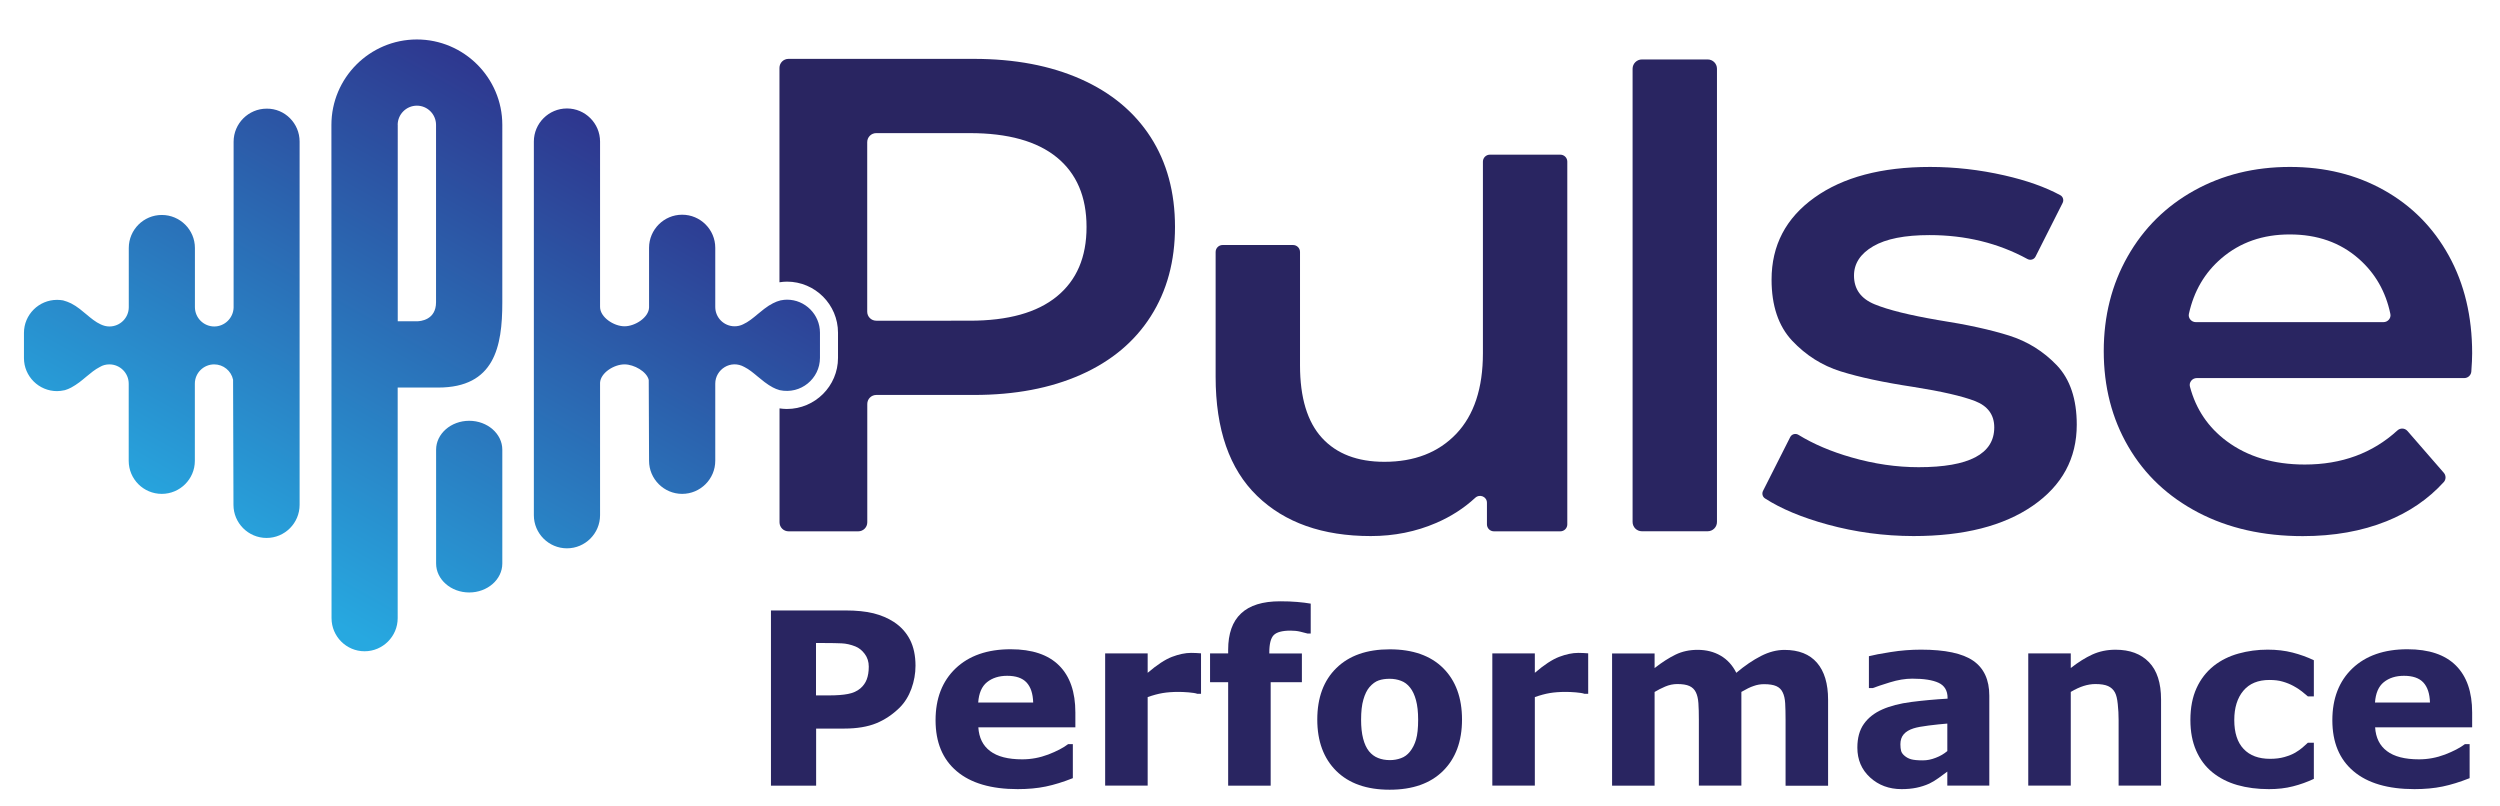<svg xmlns="http://www.w3.org/2000/svg" xmlns:xlink="http://www.w3.org/1999/xlink" id="Layer_1" x="0px" y="0px" viewBox="0 0 385.17 124.13" style="enable-background:new 0 0 385.17 124.13;" xml:space="preserve"> <style type="text/css"> .st0{fill:#292561;} .st1{fill:url(#SVGID_1_);} </style> <g> <path class="st0" d="M241.47,24.9v55.89c0,0.59-0.48,1.07-1.07,1.07h-10.24c-0.59,0-1.07-0.48-1.07-1.07v-3.33 c0-0.95-1.12-1.4-1.81-0.76c-1.72,1.59-3.72,2.88-5.99,3.86c-3.12,1.35-6.48,2.03-10.09,2.03c-7.42,0-13.26-2.06-17.52-6.19 c-4.26-4.12-6.39-10.24-6.39-18.35V38.82c0-0.59,0.48-1.07,1.07-1.07h10.86c0.59,0,1.07,0.48,1.07,1.07v17.46 c0,4.99,1.13,8.72,3.38,11.18c2.25,2.46,5.46,3.69,9.62,3.69c4.64,0,8.33-1.44,11.07-4.31c2.74-2.88,4.11-7.02,4.11-12.43V24.9 c0-0.59,0.48-1.07,1.07-1.07h10.86C240.99,23.83,241.47,24.31,241.47,24.9z"></path> <path class="st0" d="M252.96,9.16h10.14c0.79,0,1.43,0.64,1.43,1.43v69.83c0,0.79-0.64,1.43-1.43,1.43h-10.14 c-0.79,0-1.43-0.64-1.43-1.43V10.59C251.53,9.8,252.18,9.16,252.96,9.16z"></path> <path class="st0" d="M281.56,80.81c-3.94-1.08-7.15-2.42-9.63-4.02c-0.39-0.25-0.51-0.76-0.3-1.17l4.18-8.27 c0.24-0.48,0.83-0.63,1.28-0.35c2.32,1.42,5.04,2.58,8.16,3.47c3.5,1.01,6.95,1.51,10.35,1.51c7.76,0,11.65-2.04,11.65-6.13 c0-1.94-0.99-3.29-2.96-4.06c-1.98-0.76-5.15-1.49-9.51-2.18c-4.57-0.69-8.3-1.49-11.18-2.39c-2.88-0.9-5.37-2.48-7.49-4.73 c-2.11-2.25-3.17-5.39-3.17-9.41c0-5.27,2.2-9.48,6.6-12.63c4.4-3.15,10.35-4.73,17.83-4.73c3.81,0,7.62,0.43,11.44,1.3 c3.43,0.78,6.3,1.8,8.61,3.05c0.43,0.23,0.58,0.77,0.36,1.2l-4.17,8.26c-0.23,0.46-0.79,0.62-1.24,0.38 c-4.51-2.46-9.54-3.69-15.09-3.69c-3.81,0-6.71,0.57-8.68,1.72s-2.96,2.65-2.96,4.52c0,2.08,1.06,3.55,3.17,4.42 c2.11,0.87,5.39,1.68,9.83,2.44c4.44,0.69,8.07,1.49,10.92,2.39c2.84,0.9,5.28,2.43,7.33,4.57c2.04,2.15,3.07,5.2,3.07,9.15 c0,5.2-2.25,9.36-6.76,12.48c-4.51,3.12-10.64,4.68-18.4,4.68C290.26,82.58,285.86,81.99,281.56,80.81z"></path> <path class="st0" d="M379.67,58.25h-41.22c-0.69,0-1.23,0.65-1.05,1.32c0.92,3.48,2.81,6.28,5.68,8.41 c3.22,2.39,7.23,3.59,12.01,3.59c5.69,0,10.44-1.75,14.26-5.24c0.45-0.42,1.15-0.4,1.56,0.07l5.6,6.44c0.36,0.41,0.36,1.03,0,1.43 c-2.39,2.63-5.34,4.64-8.83,6.04c-3.81,1.53-8.11,2.29-12.89,2.29c-6.1,0-11.47-1.21-16.12-3.64c-4.64-2.43-8.23-5.8-10.76-10.14 c-2.53-4.33-3.79-9.24-3.79-14.71c0-5.41,1.23-10.28,3.69-14.61c2.46-4.33,5.87-7.71,10.24-10.14c4.37-2.43,9.29-3.64,14.76-3.64 c5.41,0,10.24,1.2,14.5,3.59c4.26,2.39,7.59,5.75,9.98,10.09c2.39,4.33,3.59,9.34,3.59,15.02c0,0.71-0.04,1.66-0.13,2.84 C380.7,57.81,380.23,58.25,379.67,58.25z M342.25,39.8c-2.57,2.2-4.24,5.05-5.01,8.55c-0.15,0.66,0.39,1.28,1.06,1.28h28.92 c0.67,0,1.2-0.61,1.06-1.26c-0.71-3.44-2.34-6.28-4.88-8.51c-2.84-2.5-6.38-3.74-10.6-3.74C348.64,36.11,345.12,37.34,342.25,39.8z "></path> <linearGradient id="SVGID_1_" gradientUnits="userSpaceOnUse" x1="43.524" y1="91.35" x2="86.248" y2="15.515"> <stop offset="0" style="stop-color:#27A8E0"></stop> <stop offset="1" style="stop-color:#2E368E"></stop> </linearGradient> <path class="st1" d="M64.22,6.08L64.22,6.08c-7.26,0.01-13.16,5.91-13.16,13.17l0.02,75.99c0,2.81,2.28,5.1,5.09,5.1 c2.81,0,5.1-2.29,5.1-5.1V59.71h6.23c8.69,0,9.89-6.29,9.89-13.09V19.24C77.39,11.99,71.48,6.08,64.22,6.08z M61.27,19.24 c0-1.63,1.33-2.96,2.96-2.96c1.63,0,2.95,1.33,2.95,2.96v27.33c0,2.76-2.46,2.93-2.95,2.93h-2.95V19.24z M77.39,69.29v17.53 c0,2.46-2.29,4.46-5.1,4.46s-5.1-2-5.1-4.46V69.29c0-2.46,2.29-4.46,5.1-4.46S77.39,66.83,77.39,69.29z M46.16,21.81v55.97 c0,2.81-2.28,5.1-5.09,5.1c-2.81,0-5.1-2.29-5.1-5.1L35.91,58.5c-0.29-1.37-1.5-2.36-2.91-2.36c-1.64,0-2.98,1.33-2.98,2.97V71 c0,2.81-2.29,5.09-5.1,5.09c-2.81,0-5.09-2.28-5.09-5.09V59.11c0-1.64-1.34-2.97-2.98-2.97c-0.52,0-1.03,0.13-1.45,0.39 c-0.77,0.39-1.41,0.93-2.1,1.5c-0.35,0.29-0.7,0.59-1.06,0.86c-0.4,0.3-0.84,0.59-1.27,0.82c-0.32,0.17-0.64,0.3-0.97,0.4 c-0.47,0.1-0.84,0.15-1.21,0.15c-2.81,0-5.1-2.28-5.1-5.09v-3.88c0-2.81,2.29-5.09,5.1-5.09c0.32,0,0.63,0.03,0.93,0.08 c0.47,0.13,0.83,0.27,1.23,0.46c0.47,0.24,0.91,0.53,1.35,0.87c0.33,0.25,0.66,0.53,0.98,0.8c0.75,0.63,1.46,1.22,2.24,1.57 c0.44,0.21,0.89,0.32,1.34,0.32c1.64,0,2.98-1.33,2.98-2.97v-9.12c0-2.81,2.28-5.09,5.09-5.09c2.81,0,5.1,2.28,5.1,5.09v9.11 c0,1.64,1.34,2.98,2.98,2.98c1.6,0,2.93-1.3,2.98-2.9l0-25.56c0-2.81,2.29-5.1,5.1-5.1C43.88,16.71,46.16,19,46.16,21.81z M126.33,51.26v3.88c0,3.18-2.95,5.67-6.21,4.97c-0.41-0.12-0.73-0.25-1.05-0.42c-0.4-0.21-0.82-0.48-1.28-0.83 c-0.36-0.27-0.71-0.56-1.07-0.86c-0.68-0.57-1.32-1.1-2.02-1.45c-2.13-1.21-4.5,0.39-4.5,2.55v11.89c0,2.81-2.29,5.1-5.1,5.1 c-2.81,0-5.1-2.29-5.1-5.09l-0.05-12.46c-0.3-1.3-2.27-2.4-3.73-2.4c-1.63,0-3.68,1.3-3.77,2.82l0,20.42c0,2.81-2.29,5.1-5.1,5.1 c-2.81,0-5.1-2.29-5.1-5.1V21.81c0-2.81,2.29-5.1,5.1-5.1c2.81,0,5.1,2.29,5.1,5.1v25.48c0,1.58,2.11,2.98,3.77,2.98 c1.63,0,3.74-1.36,3.78-2.9l0-9.19c0-2.81,2.29-5.1,5.1-5.1c2.81,0,5.1,2.29,5.1,5.1v9.12c0,1.64,1.34,2.97,2.98,2.97 c0.45,0,0.9-0.1,1.3-0.3c0.82-0.37,1.53-0.96,2.28-1.59c0.32-0.27,0.65-0.54,0.98-0.79c0.48-0.37,0.91-0.64,1.34-0.86 c0.4-0.21,0.78-0.35,1.17-0.45c0.42-0.08,0.71-0.11,1-0.11C124.05,46.17,126.33,48.46,126.33,51.26z"></path> <path class="st0" d="M177.28,21.13c-2.5-3.88-6.08-6.86-10.76-8.94c-4.68-2.08-10.17-3.12-16.48-3.12h-28.56 c-0.77,0-1.39,0.62-1.39,1.39v33.03c0.41-0.06,0.78-0.1,1.15-0.1c4.34,0,7.87,3.53,7.87,7.87v3.88c0,4.34-3.54,7.87-7.88,7.87 c-0.38,0-0.76-0.04-1.13-0.09v17.55c0,0.77,0.62,1.39,1.39,1.39h10.74c0.77,0,1.39-0.62,1.39-1.39V62.24 c0-0.77,0.62-1.39,1.39-1.39h15.04c6.31,0,11.8-1.04,16.48-3.12c4.68-2.08,8.27-5.08,10.76-8.99c2.5-3.92,3.74-8.51,3.74-13.78 C181.03,29.63,179.78,25.02,177.28,21.13z M162.83,45.67c-3.05,2.5-7.52,3.74-13.41,3.74H135c-0.77,0-1.39-0.62-1.39-1.39V21.9 c0-0.77,0.62-1.39,1.39-1.39h14.42c5.89,0,10.36,1.25,13.41,3.74c3.05,2.5,4.57,6.07,4.57,10.71 C167.41,39.61,165.88,43.18,162.83,45.67z"></path> <g> <path class="st0" d="M141.05,102.56c0,1.21-0.21,2.39-0.63,3.55c-0.42,1.15-1.03,2.13-1.81,2.91c-1.08,1.06-2.28,1.87-3.6,2.41 c-1.32,0.54-2.97,0.82-4.94,0.82h-4.33v8.8h-6.96v-27h11.46c1.72,0,3.16,0.15,4.34,0.44c1.18,0.3,2.22,0.74,3.13,1.33 c1.09,0.71,1.92,1.63,2.49,2.74C140.76,99.66,141.05,101,141.05,102.56z M133.85,102.71c0-0.76-0.21-1.41-0.62-1.96 c-0.41-0.55-0.89-0.93-1.43-1.15c-0.73-0.29-1.43-0.45-2.12-0.48c-0.69-0.03-1.61-0.05-2.76-0.05h-1.2v8.07h1.99 c1.18,0,2.16-0.07,2.93-0.22c0.77-0.14,1.41-0.43,1.93-0.87c0.45-0.39,0.77-0.85,0.97-1.38S133.85,103.48,133.85,102.71z"></path> <path class="st0" d="M165.67,112.06h-14.94c0.1,1.6,0.7,2.82,1.82,3.66c1.12,0.85,2.77,1.27,4.94,1.27c1.38,0,2.71-0.25,4.01-0.74 c1.29-0.5,2.32-1.03,3.06-1.6h0.73v5.24c-1.48,0.59-2.87,1.02-4.17,1.29s-2.75,0.4-4.33,0.4c-4.09,0-7.22-0.92-9.39-2.76 c-2.18-1.84-3.26-4.46-3.26-7.85c0-3.36,1.03-6.02,3.09-7.99c2.06-1.96,4.89-2.95,8.48-2.95c3.31,0,5.8,0.84,7.47,2.51 c1.67,1.67,2.5,4.08,2.5,7.23V112.06z M159.18,108.23c-0.04-1.37-0.38-2.39-1.02-3.08c-0.64-0.69-1.64-1.03-2.99-1.03 c-1.26,0-2.29,0.33-3.1,0.98c-0.81,0.65-1.26,1.7-1.36,3.14H159.18z"></path> <path class="st0" d="M185.04,106.89h-0.58c-0.28-0.1-0.72-0.17-1.34-0.22c-0.62-0.05-1.13-0.07-1.54-0.07 c-0.93,0-1.75,0.06-2.46,0.18c-0.71,0.12-1.48,0.33-2.3,0.62v13.64h-6.55v-20.37h6.55v2.99c1.44-1.23,2.68-2.05,3.75-2.46 c1.06-0.4,2.04-0.61,2.93-0.61c0.23,0,0.49,0.01,0.78,0.02c0.29,0.01,0.54,0.03,0.76,0.05V106.89z"></path> <path class="st0" d="M201.95,97.61h-0.49c-0.29-0.08-0.67-0.18-1.13-0.29c-0.46-0.11-0.96-0.16-1.49-0.16 c-1.28,0-2.14,0.23-2.6,0.69c-0.45,0.46-0.68,1.35-0.68,2.67v0.16h5.02v4.43h-4.81v15.94h-6.55V105.1h-2.79v-4.43h2.79v-0.56 c0-2.49,0.66-4.36,1.99-5.6c1.32-1.25,3.33-1.87,6.01-1.87c0.97,0,1.84,0.03,2.63,0.1c0.79,0.07,1.48,0.15,2.09,0.26V97.61z"></path> <path class="st0" d="M225.25,110.86c0,3.35-0.98,5.99-2.93,7.92c-1.95,1.93-4.69,2.89-8.22,2.89c-3.53,0-6.27-0.96-8.22-2.89 c-1.95-1.93-2.93-4.57-2.93-7.92c0-3.37,0.98-6.02,2.95-7.94c1.96-1.92,4.7-2.88,8.21-2.88c3.55,0,6.3,0.97,8.24,2.9 C224.28,104.87,225.25,107.51,225.25,110.86z M217.22,115.81c0.42-0.52,0.74-1.15,0.95-1.88c0.21-0.73,0.32-1.74,0.32-3.04 c0-1.2-0.11-2.2-0.33-3.01c-0.22-0.81-0.52-1.46-0.91-1.94c-0.39-0.5-0.85-0.85-1.4-1.05c-0.54-0.21-1.13-0.31-1.76-0.31 c-0.63,0-1.19,0.08-1.68,0.25c-0.49,0.17-0.96,0.51-1.41,1.02c-0.4,0.47-0.72,1.12-0.95,1.94c-0.24,0.82-0.35,1.86-0.35,3.1 c0,1.11,0.1,2.08,0.31,2.89c0.21,0.82,0.51,1.47,0.91,1.97c0.39,0.47,0.85,0.82,1.39,1.03c0.54,0.22,1.15,0.33,1.84,0.33 c0.59,0,1.16-0.1,1.7-0.3C216.38,116.62,216.84,116.29,217.22,115.81z"></path> <path class="st0" d="M244.69,106.89h-0.58c-0.28-0.1-0.73-0.17-1.34-0.22c-0.61-0.05-1.13-0.07-1.54-0.07 c-0.93,0-1.75,0.06-2.46,0.18c-0.71,0.12-1.48,0.33-2.3,0.62v13.64h-6.55v-20.37h6.55v2.99c1.43-1.23,2.68-2.05,3.75-2.46 c1.06-0.4,2.04-0.61,2.93-0.61c0.23,0,0.49,0.01,0.78,0.02c0.29,0.01,0.54,0.03,0.76,0.05V106.89z"></path> <path class="st0" d="M268.29,106.6v14.44h-6.55v-10.17c0-0.99-0.02-1.84-0.07-2.53c-0.05-0.7-0.18-1.26-0.4-1.7 c-0.22-0.44-0.55-0.75-0.99-0.95c-0.44-0.2-1.06-0.3-1.86-0.3c-0.64,0-1.26,0.13-1.87,0.39c-0.61,0.26-1.15,0.54-1.63,0.83v14.44 h-6.55v-20.37h6.55v2.25c1.12-0.88,2.2-1.57,3.22-2.07c1.03-0.5,2.16-0.74,3.41-0.74c1.34,0,2.52,0.3,3.55,0.9 c1.03,0.6,1.83,1.48,2.41,2.64c1.3-1.1,2.57-1.96,3.8-2.59c1.23-0.63,2.44-0.94,3.62-0.94c2.2,0,3.87,0.66,5.01,1.98 c1.14,1.32,1.71,3.22,1.71,5.69v13.26h-6.55v-10.17c0-1-0.02-1.85-0.06-2.54c-0.04-0.69-0.17-1.25-0.39-1.69 c-0.21-0.44-0.53-0.75-0.98-0.95c-0.45-0.2-1.08-0.3-1.89-0.3c-0.54,0-1.08,0.09-1.6,0.28 C269.67,105.85,269.04,106.17,268.29,106.6z"></path> <path class="st0" d="M300.02,118.88c-0.35,0.27-0.79,0.59-1.31,0.96c-0.52,0.38-1.01,0.67-1.47,0.89 c-0.64,0.29-1.31,0.5-1.99,0.64c-0.69,0.14-1.45,0.21-2.27,0.21c-1.93,0-3.55-0.6-4.86-1.8c-1.31-1.2-1.96-2.73-1.96-4.59 c0-1.49,0.33-2.7,1-3.65c0.66-0.94,1.61-1.69,2.83-2.23c1.21-0.54,2.71-0.93,4.5-1.16c1.79-0.23,3.65-0.4,5.57-0.51v-0.11 c0-1.12-0.46-1.9-1.38-2.33c-0.92-0.43-2.27-0.64-4.06-0.64c-1.08,0-2.22,0.19-3.45,0.57c-1.22,0.38-2.1,0.67-2.63,0.88h-0.6 v-4.91c0.69-0.18,1.81-0.4,3.36-0.64c1.55-0.25,3.11-0.37,4.67-0.37c3.71,0,6.39,0.57,8.04,1.71c1.65,1.14,2.48,2.94,2.48,5.38 v13.86h-6.47V118.88z M300.02,115.71v-4.23c-0.88,0.07-1.84,0.17-2.87,0.3c-1.03,0.13-1.81,0.27-2.34,0.44 c-0.65,0.21-1.15,0.5-1.5,0.9c-0.34,0.39-0.52,0.91-0.52,1.54c0,0.42,0.04,0.77,0.11,1.03c0.07,0.26,0.25,0.52,0.54,0.76 c0.28,0.24,0.61,0.42,1,0.53c0.39,0.11,0.99,0.17,1.81,0.17c0.65,0,1.31-0.13,1.99-0.4C298.93,116.49,299.52,116.14,300.02,115.71 z"></path> <path class="st0" d="M332.96,121.04h-6.55v-10.1c0-0.82-0.04-1.64-0.13-2.46c-0.08-0.82-0.23-1.42-0.44-1.8 c-0.24-0.45-0.6-0.77-1.06-0.98c-0.47-0.21-1.12-0.31-1.95-0.31c-0.59,0-1.19,0.1-1.8,0.29c-0.61,0.19-1.27,0.5-1.99,0.92v14.44 h-6.55v-20.37h6.55v2.25c1.16-0.91,2.27-1.6,3.34-2.09c1.07-0.48,2.25-0.73,3.56-0.73c2.2,0,3.91,0.64,5.15,1.92 c1.24,1.28,1.86,3.2,1.86,5.75V121.04z"></path> <path class="st0" d="M349.57,121.58c-1.78,0-3.4-0.21-4.87-0.63c-1.47-0.42-2.75-1.08-3.84-1.96c-1.08-0.88-1.91-1.99-2.5-3.34 c-0.59-1.34-0.89-2.91-0.89-4.72c0-1.9,0.32-3.54,0.95-4.92c0.63-1.38,1.52-2.52,2.66-3.43c1.1-0.86,2.37-1.49,3.81-1.89 c1.44-0.4,2.93-0.6,4.48-0.6c1.39,0,2.67,0.15,3.84,0.45c1.17,0.3,2.27,0.7,3.28,1.18v5.57h-0.92c-0.25-0.22-0.56-0.47-0.92-0.76 c-0.36-0.29-0.79-0.57-1.31-0.85c-0.5-0.27-1.04-0.49-1.63-0.66c-0.59-0.18-1.28-0.26-2.07-0.26c-1.74,0-3.08,0.55-4.01,1.66 s-1.4,2.61-1.4,4.51c0,1.96,0.48,3.45,1.44,4.46c0.96,1.02,2.32,1.52,4.08,1.52c0.82,0,1.56-0.09,2.22-0.28 c0.66-0.19,1.2-0.41,1.64-0.66c0.41-0.24,0.77-0.5,1.09-0.76c0.31-0.27,0.6-0.53,0.87-0.78h0.92V120 c-1.03,0.48-2.1,0.87-3.22,1.15C352.16,121.44,350.92,121.58,349.57,121.58z"></path> <path class="st0" d="M380.87,112.06h-14.94c0.1,1.6,0.7,2.82,1.82,3.66c1.12,0.85,2.77,1.27,4.94,1.27c1.38,0,2.71-0.25,4.01-0.74 c1.29-0.5,2.31-1.03,3.06-1.6h0.73v5.24c-1.48,0.59-2.87,1.02-4.17,1.29s-2.75,0.4-4.33,0.4c-4.09,0-7.22-0.92-9.39-2.76 c-2.18-1.84-3.26-4.46-3.26-7.85c0-3.36,1.03-6.02,3.09-7.99c2.06-1.96,4.89-2.95,8.48-2.95c3.31,0,5.8,0.84,7.47,2.51 c1.67,1.67,2.5,4.08,2.5,7.23V112.06z M374.38,108.23c-0.04-1.37-0.38-2.39-1.02-3.08c-0.64-0.69-1.64-1.03-2.99-1.03 c-1.26,0-2.29,0.33-3.1,0.98c-0.81,0.65-1.26,1.7-1.36,3.14H374.38z"></path> </g> </g> </svg>